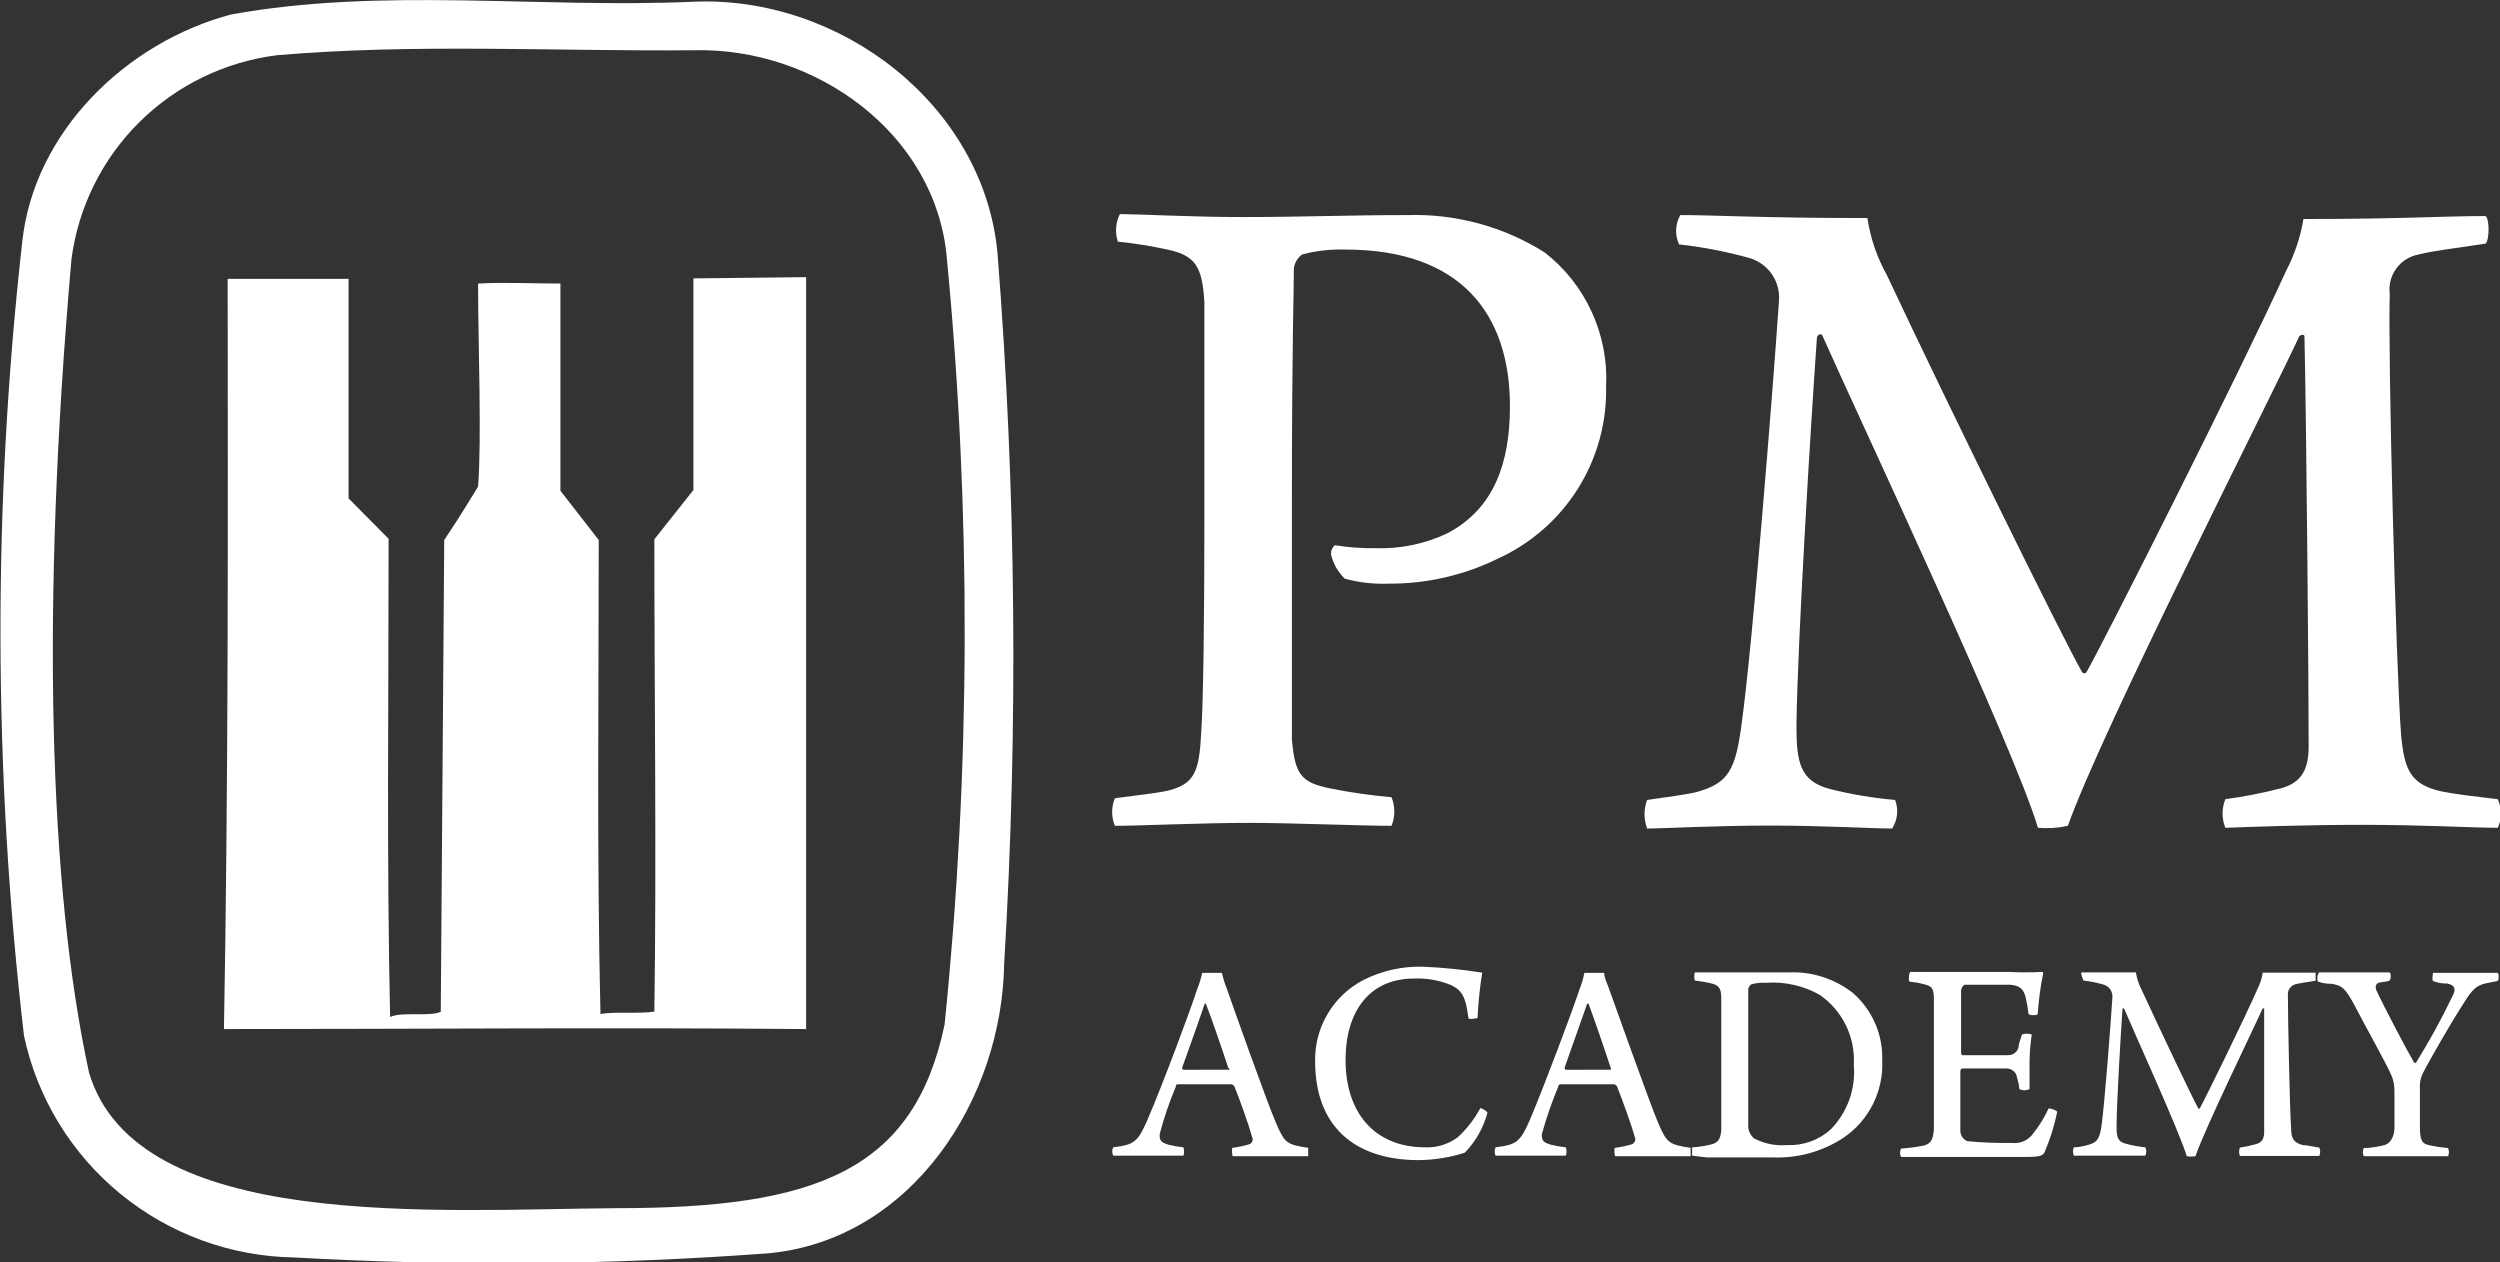 <svg width="101" height="51" viewBox="0 0 101 51" fill="none" xmlns="http://www.w3.org/2000/svg">
<rect x="0" y="0" width="101" height="51" fill="#333333" stroke="none"/>
<g clip-path="url(#clip0_4631_22033)">
<path d="M9.328 0.587C15.46 -0.528 21.792 0.348 28.004 0.07C33.926 -0.189 39.729 4.22 40.298 10.212C41.052 19.773 41.142 29.374 40.568 38.947C40.478 44.391 36.862 50.074 31.06 50.632C24.675 51.106 18.267 51.162 11.875 50.801C9.308 50.758 6.832 49.848 4.851 48.221C2.87 46.594 1.502 44.346 0.969 41.843C-0.273 31.187 -0.297 20.425 0.899 9.764C1.378 5.315 5.103 1.712 9.328 0.587ZM11.205 2.229C9.097 2.49 7.135 3.443 5.629 4.936C4.123 6.43 3.158 8.38 2.886 10.481C1.648 24.584 1.977 35.841 3.595 43.326C5.513 49.806 17.657 48.86 24.938 48.81C32.928 48.81 36.922 47.317 38.161 41.395C39.214 31.095 39.244 20.717 38.251 10.411C37.801 5.375 32.928 1.901 28.024 2.03C22.421 2.08 16.788 1.752 11.205 2.229Z" fill="white"/>
<path d="M9.198 11.267H14.082C14.082 14.253 14.082 17.179 14.082 20.135L15.7 21.767C15.7 28.247 15.62 34.597 15.76 41.087C16.259 40.858 17.308 41.087 17.807 40.878L17.947 21.817C18.616 20.822 19.315 19.657 19.315 19.657C19.465 17.667 19.315 13.964 19.315 11.456C20.424 11.396 21.532 11.456 22.641 11.456C22.641 14.303 22.641 16.98 22.641 19.827L24.189 21.817C24.189 28.197 24.109 34.577 24.259 40.967C24.808 40.858 25.887 40.967 26.436 40.868C26.526 34.607 26.436 28.048 26.436 21.787L28.014 19.797C28.014 16.95 28.014 14.094 28.014 11.247L32.568 11.197C32.568 21.32 32.568 31.442 32.568 41.574C24.728 41.505 16.888 41.574 9.048 41.574C9.228 31.492 9.208 21.379 9.198 11.267Z" fill="white"/>
<path d="M46.36 45.237C46.98 43.794 48.118 40.748 48.358 39.982C48.448 39.763 48.519 39.537 48.568 39.305H49.366C49.412 39.516 49.476 39.722 49.556 39.922C49.796 40.609 51.134 44.391 51.554 45.377C51.903 46.183 51.983 46.242 52.852 46.372C52.852 46.372 52.852 46.67 52.852 46.71C52.532 46.71 51.923 46.71 51.374 46.71C50.825 46.71 50.046 46.71 49.796 46.71C49.796 46.71 49.736 46.412 49.796 46.372C50.019 46.343 50.239 46.297 50.455 46.233C50.485 46.224 50.513 46.209 50.537 46.189C50.56 46.168 50.579 46.143 50.592 46.114C50.604 46.086 50.61 46.054 50.609 46.023C50.608 45.992 50.599 45.962 50.585 45.934C50.445 45.426 50.086 44.421 49.866 43.883C49.839 43.846 49.8 43.818 49.756 43.804C49.586 43.804 49.167 43.804 48.617 43.804C47.848 43.804 47.758 43.804 47.619 43.804C47.479 43.804 47.509 43.874 47.499 43.913C47.236 44.534 47.02 45.173 46.85 45.824C46.85 46.023 46.85 46.153 47.229 46.252C47.42 46.297 47.614 46.33 47.809 46.352C47.848 46.461 47.848 46.581 47.809 46.69C47.549 46.69 46.94 46.69 46.26 46.69C45.581 46.69 45.202 46.69 44.972 46.69C44.947 46.637 44.934 46.58 44.934 46.521C44.934 46.463 44.947 46.405 44.972 46.352C45.821 46.242 45.961 46.153 46.36 45.237ZM48.667 40.559C48.468 41.156 47.968 42.55 47.758 43.137C47.758 43.137 47.758 43.207 47.809 43.217C47.858 43.227 48.318 43.217 48.807 43.217C49.097 43.217 49.496 43.217 49.616 43.217C49.736 43.217 49.676 43.217 49.616 43.127C49.376 42.381 48.917 41.057 48.717 40.549C48.717 40.549 48.677 40.539 48.667 40.559Z" fill="white"/>
<path d="M58.614 39.793C58.14 39.6 57.629 39.512 57.117 39.534C55.369 39.534 54.36 40.808 54.36 42.828C54.36 44.849 55.439 46.352 57.586 46.352C58.056 46.37 58.518 46.226 58.894 45.944C59.263 45.607 59.57 45.21 59.803 44.769C59.863 44.769 60.073 44.879 60.093 44.958C59.93 45.566 59.614 46.121 59.174 46.571C58.576 46.761 57.953 46.861 57.326 46.869C54.63 46.869 53.132 45.416 53.132 42.888C53.116 42.216 53.288 41.553 53.628 40.973C53.968 40.393 54.464 39.919 55.059 39.604C55.815 39.217 56.657 39.028 57.506 39.056C58.302 39.091 59.096 39.17 59.883 39.295C59.784 39.901 59.721 40.513 59.693 41.126C59.693 41.126 59.334 41.216 59.324 41.126C59.214 40.251 59.064 40.012 58.614 39.793Z" fill="white"/>
<path d="M61.81 45.237C62.42 43.794 63.558 40.748 63.808 39.982C63.896 39.763 63.963 39.536 64.008 39.305H64.807C64.807 39.484 64.916 39.703 64.996 39.922C65.246 40.609 66.584 44.391 66.994 45.377C67.343 46.183 67.433 46.242 68.302 46.372C68.302 46.372 68.302 46.67 68.302 46.71C67.993 46.71 67.373 46.71 66.834 46.71C66.295 46.71 65.506 46.71 65.246 46.71C65.246 46.71 65.186 46.412 65.246 46.372C65.473 46.344 65.696 46.297 65.915 46.233C65.944 46.223 65.971 46.207 65.994 46.186C66.016 46.165 66.034 46.14 66.047 46.112C66.059 46.084 66.065 46.053 66.065 46.023C66.065 45.992 66.058 45.962 66.045 45.934C65.905 45.426 65.536 44.421 65.326 43.883C65.297 43.848 65.259 43.82 65.216 43.804C65.046 43.804 64.617 43.804 64.078 43.804C63.309 43.804 63.219 43.804 63.079 43.804C62.939 43.804 62.969 43.874 62.949 43.913C62.688 44.535 62.468 45.174 62.29 45.824C62.29 46.023 62.29 46.153 62.679 46.252C62.87 46.298 63.063 46.331 63.259 46.352C63.298 46.461 63.298 46.581 63.259 46.69C63.009 46.69 62.39 46.69 61.721 46.69C61.051 46.69 60.652 46.69 60.422 46.69C60.397 46.637 60.384 46.58 60.384 46.521C60.384 46.463 60.397 46.405 60.422 46.352C61.261 46.242 61.411 46.153 61.81 45.237ZM64.118 40.559C63.908 41.156 63.418 42.55 63.209 43.137C63.209 43.137 63.209 43.207 63.259 43.217C63.309 43.227 63.768 43.217 64.257 43.217C64.547 43.217 64.946 43.217 65.066 43.217C65.073 43.211 65.078 43.204 65.081 43.196C65.085 43.189 65.087 43.18 65.087 43.172C65.087 43.163 65.085 43.155 65.081 43.147C65.078 43.14 65.073 43.133 65.066 43.127C64.827 42.381 64.367 41.057 64.177 40.549C64.167 40.549 64.127 40.539 64.118 40.559Z" fill="white"/>
<path d="M68.362 46.69C68.362 46.631 68.362 46.382 68.362 46.352C68.625 46.339 68.886 46.299 69.141 46.233C69.361 46.173 69.511 46.073 69.54 45.655C69.54 44.909 69.54 43.923 69.54 42.858C69.54 42.142 69.54 40.748 69.54 40.32C69.54 39.892 69.411 39.793 69.111 39.723C68.811 39.653 68.742 39.653 68.472 39.614C68.442 39.506 68.442 39.393 68.472 39.285H69.94C70.659 39.285 71.158 39.285 72.277 39.285C73.212 39.246 74.13 39.543 74.864 40.121C75.249 40.46 75.554 40.879 75.758 41.349C75.962 41.818 76.059 42.327 76.042 42.839C76.071 43.446 75.943 44.051 75.673 44.596C75.402 45.141 74.996 45.608 74.494 45.954C73.642 46.52 72.631 46.802 71.608 46.76C70.899 46.76 70.01 46.76 68.961 46.76L68.362 46.69ZM70.889 46.004C71.289 46.208 71.739 46.298 72.187 46.262C72.836 46.292 73.471 46.067 73.955 45.635C74.292 45.292 74.55 44.881 74.712 44.429C74.874 43.977 74.936 43.496 74.894 43.018C74.927 42.468 74.817 41.919 74.576 41.424C74.335 40.929 73.969 40.505 73.515 40.191C72.866 39.825 72.123 39.655 71.378 39.703C71.17 39.693 70.961 39.713 70.759 39.763C70.723 39.786 70.692 39.816 70.67 39.852C70.647 39.889 70.633 39.929 70.629 39.972C70.629 40.241 70.629 41.873 70.629 42.878C70.629 43.883 70.629 45.257 70.629 45.526C70.635 45.618 70.66 45.709 70.703 45.791C70.746 45.873 70.806 45.946 70.879 46.004H70.889Z" fill="white"/>
<path d="M77.171 39.265C77.47 39.265 78.1 39.265 78.779 39.265H81.156C81.601 39.289 82.048 39.289 82.494 39.265C82.494 39.265 82.544 39.265 82.544 39.325C82.433 39.867 82.36 40.416 82.324 40.967C82.324 41.027 81.994 41.027 81.954 40.967C81.926 40.723 81.883 40.48 81.825 40.241C81.725 39.952 81.615 39.823 81.215 39.783C80.986 39.783 79.528 39.783 79.368 39.783C79.328 39.807 79.295 39.841 79.271 39.881C79.246 39.92 79.232 39.965 79.228 40.012C79.228 40.679 79.228 42.002 79.228 42.54C79.228 42.54 79.228 42.629 79.288 42.629C79.777 42.629 80.706 42.629 81.135 42.629C81.237 42.63 81.336 42.595 81.413 42.529C81.49 42.463 81.54 42.371 81.555 42.271C81.555 42.142 81.645 41.972 81.685 41.793C81.814 41.749 81.955 41.749 82.084 41.793C82.027 42.166 81.997 42.541 81.994 42.918C81.994 43.356 81.994 43.704 81.994 44.003C81.93 44.032 81.86 44.048 81.79 44.048C81.719 44.048 81.649 44.032 81.585 44.003C81.568 43.837 81.534 43.674 81.485 43.515C81.469 43.419 81.419 43.331 81.344 43.267C81.269 43.203 81.174 43.168 81.076 43.167C80.716 43.167 79.707 43.167 79.258 43.167C79.258 43.167 79.198 43.227 79.198 43.257C79.198 43.814 79.198 45.078 79.198 45.645C79.191 45.741 79.213 45.837 79.264 45.919C79.314 46.001 79.389 46.066 79.478 46.103C80.072 46.162 80.669 46.185 81.265 46.173C81.436 46.196 81.61 46.171 81.767 46.101C81.924 46.03 82.058 45.917 82.154 45.775C82.397 45.469 82.602 45.134 82.763 44.779C82.89 44.789 83.011 44.834 83.113 44.909C83 45.469 82.829 46.016 82.604 46.541C82.534 46.68 82.454 46.74 81.855 46.74C80.856 46.74 79.967 46.74 78.709 46.74C77.9 46.74 77.3 46.74 76.801 46.74C76.776 46.687 76.763 46.629 76.763 46.571C76.763 46.512 76.776 46.455 76.801 46.402C77.11 46.382 77.417 46.342 77.72 46.282C78.01 46.203 78.09 46.053 78.129 45.635C78.129 45.406 78.129 44.093 78.129 42.749C78.129 41.654 78.129 40.599 78.129 40.38C78.129 39.952 78.059 39.843 77.77 39.773C77.56 39.717 77.347 39.677 77.131 39.653C77.101 39.554 77.121 39.325 77.171 39.265Z" fill="white"/>
<path d="M84.092 39.285C84.501 39.285 85.091 39.285 86.289 39.285C86.329 39.528 86.406 39.763 86.519 39.982C87.228 41.525 88.626 44.461 88.816 44.789H88.866C89.075 44.421 90.693 41.117 91.213 39.932C91.315 39.733 91.382 39.517 91.412 39.295C92.601 39.295 93.03 39.295 93.55 39.295C93.55 39.295 93.55 39.574 93.55 39.624C93.18 39.683 92.95 39.713 92.771 39.753C92.664 39.775 92.569 39.836 92.506 39.925C92.443 40.014 92.416 40.123 92.431 40.231C92.431 40.977 92.501 44.759 92.561 45.586C92.561 46.004 92.671 46.163 93.03 46.262C93.2 46.262 93.41 46.322 93.699 46.362C93.724 46.415 93.736 46.473 93.736 46.531C93.736 46.589 93.724 46.647 93.699 46.7C93.41 46.7 92.841 46.7 92.101 46.7C91.362 46.7 90.813 46.7 90.493 46.7C90.449 46.592 90.449 46.47 90.493 46.362C90.713 46.33 90.93 46.284 91.143 46.222C91.412 46.153 91.472 45.964 91.472 45.715C91.472 44.929 91.472 41.823 91.472 40.738C91.472 40.738 91.452 40.738 91.412 40.738C91.093 41.465 89.105 45.526 88.696 46.71C88.58 46.731 88.462 46.731 88.346 46.71C88.047 45.715 86.229 41.734 85.81 40.738C85.81 40.738 85.81 40.738 85.75 40.738C85.68 41.734 85.52 44.451 85.51 45.446C85.51 45.884 85.51 46.123 85.909 46.213C86.158 46.279 86.412 46.326 86.668 46.352C86.696 46.404 86.71 46.462 86.71 46.521C86.71 46.58 86.696 46.638 86.668 46.69C86.439 46.69 85.859 46.69 85.25 46.69C84.641 46.69 83.992 46.69 83.782 46.69C83.738 46.582 83.738 46.46 83.782 46.352C84.012 46.352 84.222 46.292 84.371 46.252C84.751 46.143 84.831 45.994 84.911 45.406C85.031 44.501 85.27 41.425 85.34 40.31C85.353 40.197 85.326 40.083 85.264 39.987C85.202 39.891 85.109 39.819 85.001 39.783C84.73 39.703 84.452 39.647 84.172 39.614C84.172 39.614 84.042 39.305 84.092 39.285Z" fill="white"/>
<path d="M93.689 39.285C93.999 39.285 94.638 39.285 95.188 39.285H96.536C96.596 39.285 96.606 39.564 96.536 39.614C96.466 39.663 96.186 39.673 96.096 39.703C96.006 39.733 95.927 39.862 96.016 40.032C96.326 40.699 97.285 42.52 97.534 42.938C97.534 42.938 97.594 42.938 97.604 42.938C98.153 42.053 98.653 41.14 99.102 40.201C99.212 39.972 99.202 39.803 98.863 39.733C98.703 39.733 98.563 39.733 98.293 39.633C98.244 39.574 98.293 39.325 98.293 39.305H99.622C100.201 39.305 100.491 39.305 100.9 39.305C100.96 39.305 100.96 39.604 100.9 39.633L100.401 39.733C100.031 39.823 99.862 40.002 99.552 40.499C99.033 41.296 98.134 42.858 97.864 43.396C97.807 43.529 97.774 43.67 97.764 43.814C97.764 44.282 97.764 44.879 97.764 45.486C97.764 46.093 97.844 46.203 98.164 46.272C98.408 46.323 98.654 46.36 98.903 46.382C98.925 46.434 98.936 46.489 98.936 46.546C98.936 46.602 98.925 46.658 98.903 46.71C98.603 46.71 97.904 46.71 97.235 46.71C96.566 46.71 95.837 46.71 95.497 46.71C95.472 46.659 95.46 46.603 95.46 46.546C95.46 46.489 95.472 46.433 95.497 46.382C95.817 46.382 96.116 46.312 96.326 46.262C96.536 46.213 96.716 45.974 96.736 45.605C96.736 45.018 96.736 44.61 96.736 44.063C96.734 43.869 96.7 43.678 96.636 43.495C96.386 42.918 95.637 41.604 95.188 40.738C94.738 39.872 94.608 39.823 94.189 39.743C94.049 39.743 93.889 39.743 93.639 39.653C93.619 39.592 93.612 39.527 93.621 39.464C93.63 39.4 93.653 39.339 93.689 39.285Z" fill="white"/>
<path d="M53.771 22.385C53.768 22.317 53.781 22.249 53.808 22.187C53.836 22.125 53.878 22.07 53.931 22.026C54.468 22.115 55.013 22.155 55.559 22.146C56.561 22.182 57.558 21.978 58.465 21.549C60.372 20.553 61.002 18.682 61.002 16.413C61.002 12.75 59.084 10.082 54.35 10.082C53.761 10.063 53.172 10.13 52.602 10.282C52.513 10.348 52.438 10.431 52.381 10.527C52.325 10.623 52.288 10.729 52.273 10.839C52.273 11.755 52.193 13.825 52.193 20.275C52.193 24.813 52.193 27.829 52.193 29.86C52.313 31.293 52.562 31.611 53.731 31.85C54.553 32.016 55.383 32.135 56.218 32.208C56.368 32.579 56.368 32.993 56.218 33.363C55.019 33.363 52.103 33.244 50.485 33.244C48.578 33.244 46.001 33.363 45.042 33.363C44.968 33.186 44.931 32.997 44.931 32.806C44.931 32.614 44.968 32.425 45.042 32.248C45.911 32.129 46.74 32.049 47.239 31.93C48.238 31.651 48.448 31.213 48.528 29.621C48.617 28.277 48.657 25.002 48.657 20.712C48.657 16.134 48.657 13.427 48.657 12.193C48.568 10.799 48.318 10.321 47.159 10.082C46.501 9.936 45.834 9.83 45.162 9.764C45.041 9.396 45.069 8.996 45.242 8.649C45.911 8.649 48.238 8.769 50.145 8.769C52.642 8.769 54.43 8.689 56.877 8.689C58.831 8.632 60.758 9.159 62.41 10.202C63.227 10.841 63.879 11.666 64.31 12.609C64.741 13.551 64.939 14.582 64.886 15.617C64.919 17.08 64.519 18.521 63.736 19.76C62.952 20.999 61.821 21.981 60.482 22.584C59.124 23.246 57.63 23.587 56.118 23.579C55.515 23.604 54.912 23.537 54.33 23.38C54.05 23.11 53.856 22.764 53.771 22.385Z" fill="white"/>
<path d="M67.883 8.689C69.291 8.689 71.198 8.809 75.443 8.809C75.563 9.62 75.831 10.402 76.232 11.118C78.639 16.253 83.463 26.047 84.122 27.162C84.132 27.175 84.145 27.185 84.16 27.192C84.174 27.199 84.19 27.202 84.207 27.202C84.223 27.202 84.239 27.199 84.254 27.192C84.268 27.185 84.281 27.175 84.291 27.162C85.001 25.918 90.563 14.9 92.351 10.958C92.697 10.297 92.937 9.584 93.06 8.848C97.135 8.848 98.623 8.729 100.411 8.729C100.581 8.809 100.581 9.724 100.411 9.844C99.122 10.043 98.333 10.122 97.714 10.282C97.352 10.347 97.029 10.549 96.811 10.846C96.594 11.142 96.499 11.51 96.546 11.874C96.466 14.342 96.795 26.953 97.005 29.7C97.135 31.094 97.385 31.691 98.623 31.97C99.212 32.089 99.911 32.169 100.91 32.288C100.994 32.469 101.037 32.666 101.037 32.865C101.037 33.065 100.994 33.261 100.91 33.443C99.911 33.443 97.964 33.323 95.427 33.323C93.14 33.323 90.983 33.403 89.904 33.443C89.754 33.072 89.754 32.658 89.904 32.288C90.658 32.185 91.405 32.039 92.141 31.85C93.06 31.611 93.27 30.974 93.27 30.138C93.27 27.52 93.18 17.199 93.1 13.586C93.1 13.506 92.97 13.506 92.89 13.586C91.772 16.015 84.901 29.511 83.543 33.363C83.146 33.451 82.739 33.477 82.334 33.443C81.335 30.108 75.063 16.811 73.615 13.536C73.525 13.457 73.445 13.536 73.406 13.616C73.156 17.119 72.617 25.988 72.577 29.302C72.577 30.765 72.696 31.561 73.945 31.88C74.804 32.095 75.679 32.241 76.561 32.318C76.634 32.506 76.661 32.709 76.64 32.909C76.619 33.11 76.551 33.303 76.442 33.472C75.653 33.472 73.655 33.353 71.538 33.353C69.251 33.353 67.213 33.472 66.544 33.472C66.404 33.1 66.404 32.69 66.544 32.318C67.333 32.199 68.042 32.119 68.542 31.999C69.83 31.641 70.12 31.123 70.369 29.183C70.789 26.197 71.618 15.885 71.868 12.183C71.905 11.801 71.81 11.418 71.597 11.099C71.384 10.78 71.067 10.544 70.699 10.431C69.76 10.167 68.802 9.981 67.833 9.874C67.748 9.686 67.709 9.481 67.717 9.275C67.726 9.07 67.782 8.869 67.883 8.689Z" fill="white"/>
</g>
<defs>
<clipPath id="clip0_4631_22033">
<rect width="101" height="51" rx="5" fill="white"/>
</clipPath>
</defs>
</svg>
